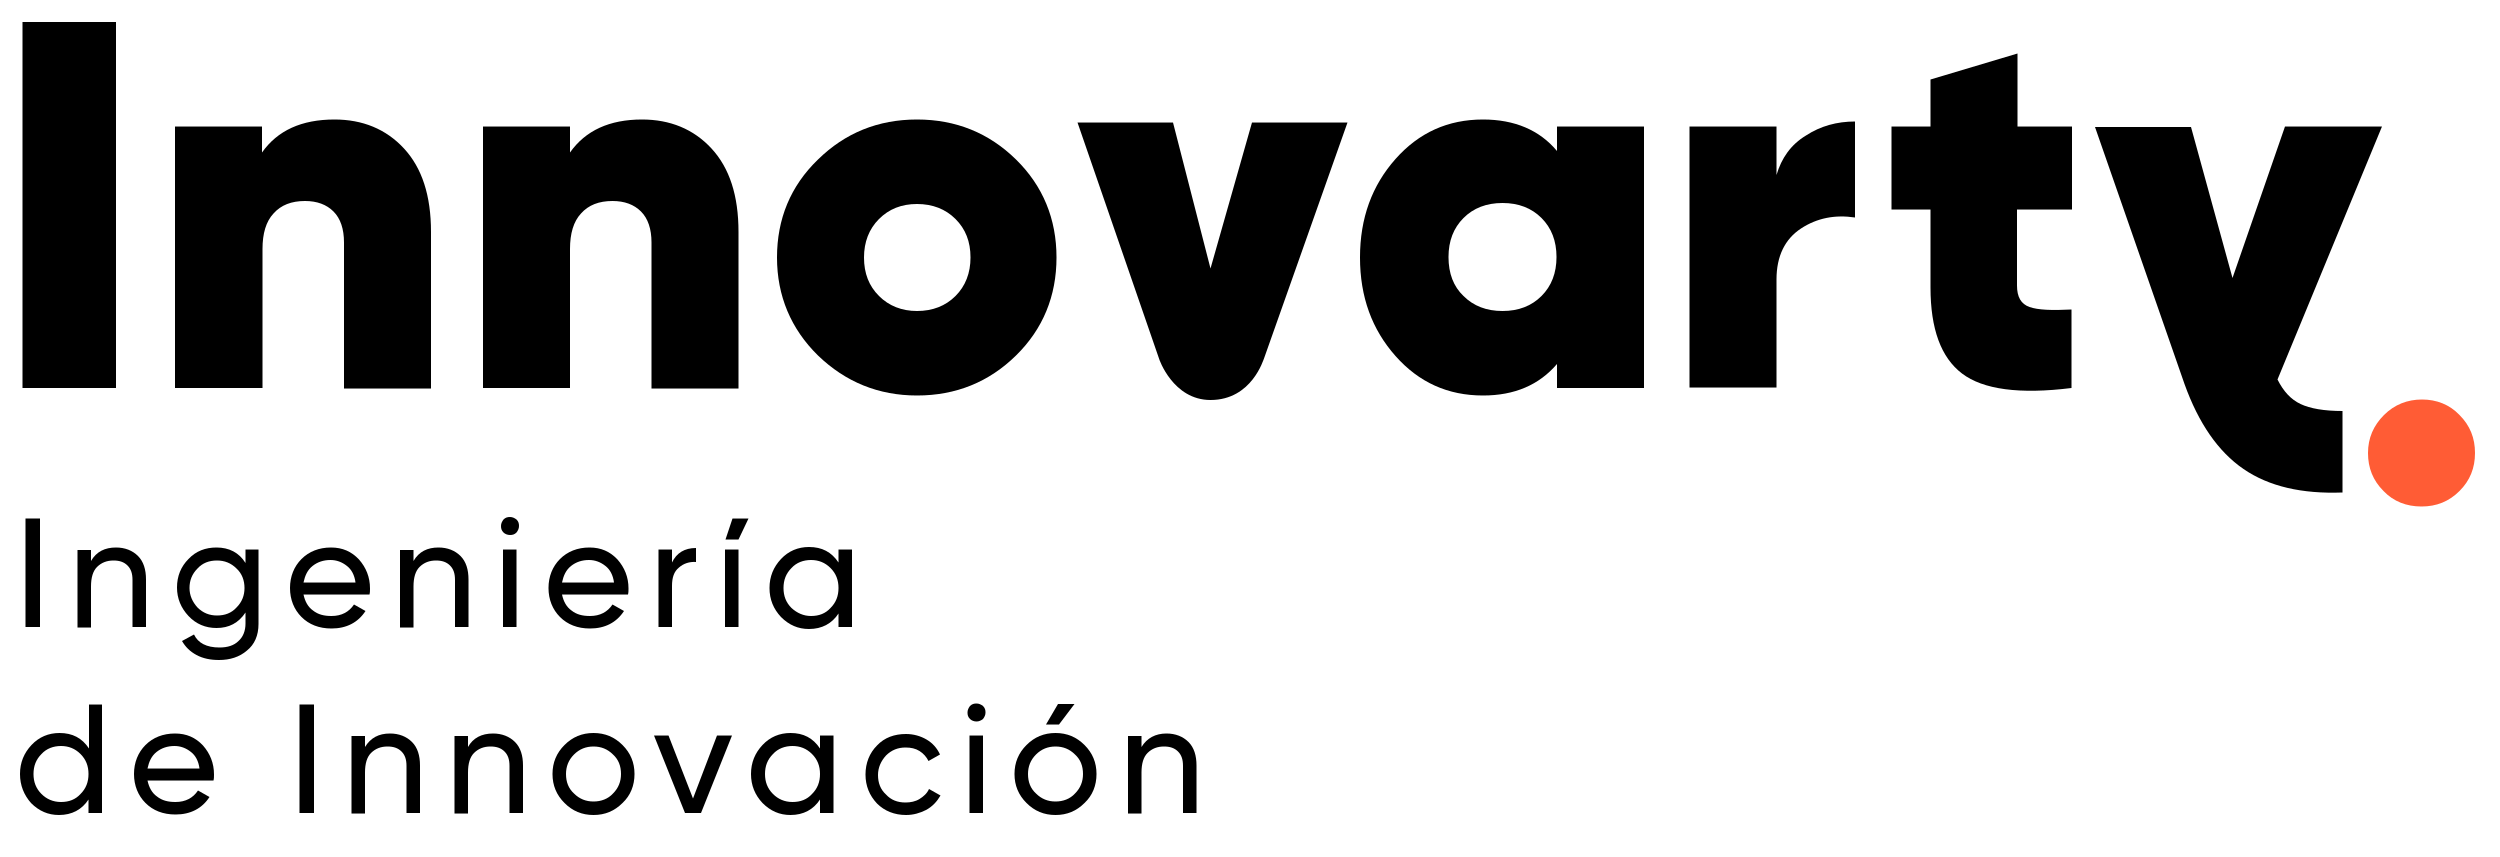 <?xml version="1.0" encoding="utf-8"?>
<!-- Generator: Adobe Illustrator 22.0.1, SVG Export Plug-In . SVG Version: 6.00 Build 0)  -->
<svg version="1.1" id="Capa_1" xmlns="http://www.w3.org/2000/svg" xmlns:xlink="http://www.w3.org/1999/xlink" x="0px" y="0px"
	 viewBox="0 0 500 171.4" style="enable-background:new 0 0 500 171.4;" xml:space="preserve">
<style type="text/css">
	.st0{fill:#FF5C35;}
</style>
<rect x="4.5" y="4.4" width="18.7" height="73.2"/>
<path d="M66.9,23.9c5.6,0,10.3,1.9,13.9,5.8c3.6,3.9,5.4,9.4,5.4,16.7v31.3H68.8V48.5c0-2.7-0.7-4.8-2.1-6.2
	c-1.4-1.4-3.3-2.1-5.7-2.1c-2.7,0-4.8,0.8-6.3,2.5c-1.5,1.6-2.2,4-2.2,7.1v27.8H35V25.3h17.4v5.2C55.5,26.1,60.3,23.9,66.9,23.9"/>
<path d="M128.4,23.9c5.6,0,10.3,1.9,13.9,5.8c3.6,3.9,5.4,9.4,5.4,16.7v31.3h-17.4V48.5c0-2.7-0.7-4.8-2.1-6.2
	c-1.4-1.4-3.3-2.1-5.7-2.1c-2.7,0-4.8,0.8-6.3,2.5c-1.5,1.6-2.2,4-2.2,7.1v27.8H96.6V25.3h17.4v5.2
	C117.1,26.1,121.9,23.9,128.4,23.9"/>
<path d="M183.4,79.1c-7.7,0-14.3-2.7-19.8-8c-5.4-5.3-8.2-11.9-8.2-19.6s2.7-14.3,8.2-19.6c5.4-5.3,12-8,19.8-8
	c7.8,0,14.4,2.7,19.8,8c5.4,5.3,8.1,11.9,8.1,19.6s-2.7,14.3-8.1,19.6C197.8,76.4,191.2,79.1,183.4,79.1 M183.4,62.2
	c3.1,0,5.7-1,7.7-3c2-2,3-4.6,3-7.7c0-3.2-1-5.7-3-7.7c-2-2-4.6-3-7.7-3c-3.1,0-5.6,1-7.6,3c-2,2-3,4.6-3,7.7c0,3.2,1,5.7,3,7.7
	C177.8,61.2,180.4,62.2,183.4,62.2"/>
<path d="M311.4,25.3h17.4v52.3h-17.4v-4.8c-3.6,4.2-8.5,6.3-14.8,6.3c-7,0-12.8-2.6-17.5-7.9c-4.7-5.3-7.1-11.8-7.1-19.7
	c0-7.9,2.4-14.4,7.1-19.7c4.7-5.3,10.5-7.9,17.5-7.9c6.3,0,11.3,2.1,14.8,6.3V25.3z M292.7,59.2c2,2,4.6,3,7.8,3c3.2,0,5.8-1,7.8-3
	c2-2,3-4.6,3-7.8c0-3.2-1-5.8-3-7.8c-2-2-4.6-3-7.8-3c-3.2,0-5.8,1-7.8,3c-2,2-3,4.6-3,7.8C289.7,54.7,290.7,57.3,292.7,59.2"/>
<path d="M355.3,35c1-3.4,2.9-6.1,5.9-7.9c2.9-1.9,6.2-2.8,9.8-2.8v19.2c-4-0.6-7.6,0.1-10.8,2.2c-3.2,2.1-4.9,5.5-4.9,10.2v21.6
	h-17.4V25.3h17.4V35z"/>
<path d="M414.3,41.9h-10.9v15.2c0,2.3,0.8,3.7,2.5,4.3c1.7,0.6,4.5,0.7,8.4,0.5v15.7c-10.4,1.3-17.7,0.3-21.9-2.9
	c-4.2-3.2-6.3-8.9-6.3-17.2V41.9h-7.8V25.3h7.8v-9.4l17.4-5.2v14.6h10.9V41.9z"/>
<path d="M446.5,55.6L457,25.3h19.4l-20.9,50.6c1.2,2.4,2.7,4,4.6,4.9c1.9,0.9,4.7,1.4,8.4,1.4v16.3c-8.1,0.3-14.7-1.2-19.8-4.7
	c-5.1-3.5-9-9.2-11.8-17l-17.9-51.4h19.2L446.5,55.6z"/>
<path class="st0" d="M484.3,101.3c-3,0-5.6-1-7.6-3.1c-2.1-2.1-3.1-4.6-3.1-7.6s1.1-5.5,3.2-7.6c2.1-2.1,4.7-3.1,7.6-3.1
	c2.9,0,5.5,1,7.5,3.1c2.1,2.1,3.1,4.6,3.1,7.6s-1,5.5-3.1,7.6C489.8,100.3,487.3,101.3,484.3,101.3"/>
<rect x="5.1" y="103.7" width="2.9" height="21.7"/>
<path d="M23.2,109.5c1.8,0,3.3,0.6,4.4,1.7c1.1,1.1,1.6,2.7,1.6,4.7v9.5h-2.7V116c0-1.3-0.3-2.2-1-2.9c-0.7-0.7-1.6-1-2.8-1
	c-1.3,0-2.4,0.4-3.3,1.3c-0.8,0.8-1.2,2.1-1.2,3.9v8.2h-2.7v-15.5h2.7v2.2C19.3,110.3,21,109.5,23.2,109.5"/>
<path d="M49,109.9h2.7v14.9c0,2.3-0.8,4.1-2.3,5.3c-1.5,1.3-3.4,1.9-5.6,1.9c-1.7,0-3.2-0.3-4.5-1c-1.3-0.7-2.2-1.6-2.9-2.8l2.4-1.3
	c0.8,1.7,2.5,2.6,5.1,2.6c1.6,0,2.9-0.4,3.8-1.3c0.9-0.8,1.4-2,1.4-3.5v-2.2c-1.4,2.1-3.3,3.1-5.8,3.1c-2.2,0-4.1-0.8-5.6-2.4
	c-1.5-1.6-2.3-3.5-2.3-5.7c0-2.3,0.8-4.2,2.3-5.7c1.5-1.6,3.4-2.3,5.6-2.3c2.5,0,4.5,1,5.8,3.1V109.9z M39.5,121.5
	c1.1,1.1,2.4,1.6,3.9,1.6c1.6,0,2.9-0.5,3.9-1.6c1.1-1.1,1.6-2.4,1.6-3.9c0-1.5-0.5-2.9-1.6-3.9c-1.1-1.1-2.4-1.6-3.9-1.6
	c-1.6,0-2.9,0.5-3.9,1.6c-1.1,1.1-1.6,2.4-1.6,3.9C37.9,119.1,38.5,120.4,39.5,121.5"/>
<path d="M60.7,118.9c0.3,1.4,0.9,2.5,1.9,3.2c1,0.8,2.2,1.1,3.7,1.1c2,0,3.5-0.8,4.5-2.3l2.3,1.3c-1.5,2.3-3.8,3.5-6.8,3.5
	c-2.5,0-4.5-0.8-6-2.3c-1.5-1.5-2.3-3.5-2.3-5.8c0-2.3,0.8-4.3,2.3-5.8c1.5-1.5,3.5-2.3,5.9-2.3c2.3,0,4.1,0.8,5.6,2.4
	c1.4,1.6,2.2,3.5,2.2,5.8c0,0.4,0,0.8-0.1,1.2H60.7z M66.1,112c-1.4,0-2.6,0.4-3.6,1.2c-1,0.8-1.5,1.9-1.8,3.3h10.4
	c-0.2-1.5-0.8-2.6-1.7-3.3C68.4,112.4,67.3,112,66.1,112"/>
<path d="M87.7,109.5c1.8,0,3.3,0.6,4.4,1.7c1.1,1.1,1.6,2.7,1.6,4.7v9.5H91V116c0-1.3-0.3-2.2-1-2.9c-0.7-0.7-1.6-1-2.8-1
	c-1.3,0-2.4,0.4-3.3,1.3c-0.8,0.8-1.2,2.1-1.2,3.9v8.2H80v-15.5h2.7v2.2C83.8,110.3,85.5,109.5,87.7,109.5"/>
<path d="M102,107c-0.5,0-1-0.2-1.3-0.5c-0.4-0.4-0.5-0.8-0.5-1.3c0-0.5,0.2-0.9,0.5-1.3c0.4-0.4,0.8-0.5,1.3-0.5
	c0.5,0,0.9,0.2,1.3,0.5c0.4,0.4,0.5,0.8,0.5,1.3c0,0.5-0.2,0.9-0.5,1.3C102.9,106.9,102.5,107,102,107 M100.6,109.9h2.7v15.5h-2.7
	V109.9z"/>
<path d="M112.4,118.9c0.3,1.4,0.9,2.5,1.9,3.2c1,0.8,2.2,1.1,3.7,1.1c2,0,3.5-0.8,4.5-2.3l2.3,1.3c-1.5,2.3-3.8,3.5-6.8,3.5
	c-2.5,0-4.5-0.8-6-2.3c-1.5-1.5-2.3-3.5-2.3-5.8c0-2.3,0.8-4.3,2.3-5.8c1.5-1.5,3.5-2.3,5.9-2.3c2.3,0,4.1,0.8,5.6,2.4
	c1.4,1.6,2.2,3.5,2.2,5.8c0,0.4,0,0.8-0.1,1.2H112.4z M117.8,112c-1.4,0-2.6,0.4-3.6,1.2c-1,0.8-1.5,1.9-1.8,3.3h10.4
	c-0.2-1.5-0.8-2.6-1.7-3.3C120.1,112.4,119,112,117.8,112"/>
<path d="M134.4,112.5c0.9-1.9,2.5-2.9,4.8-2.9v2.8c-1.3-0.1-2.5,0.3-3.4,1.1c-1,0.8-1.4,2-1.4,3.7v8.2h-2.7v-15.5h2.7V112.5z"/>
<path d="M145,109.9h2.7v15.5H145V109.9z M145.1,107.9h2.6l2-4.2h-3.2L145.1,107.9z"/>
<path d="M167.7,109.9h2.7v15.5h-2.7v-2.7c-1.3,2-3.3,3.1-5.9,3.1c-2.2,0-4-0.8-5.6-2.4c-1.5-1.6-2.3-3.5-2.3-5.8
	c0-2.3,0.8-4.2,2.3-5.8c1.5-1.6,3.4-2.4,5.6-2.4c2.6,0,4.5,1,5.9,3.1V109.9z M162.2,123.2c1.6,0,2.9-0.5,3.9-1.6
	c1.1-1.1,1.6-2.4,1.6-4c0-1.6-0.5-2.9-1.6-4c-1.1-1.1-2.4-1.6-3.9-1.6c-1.5,0-2.9,0.5-3.9,1.6c-1.1,1.1-1.6,2.4-1.6,4
	c0,1.6,0.5,2.9,1.6,4C159.4,122.6,160.7,123.2,162.2,123.2"/>
<path d="M17.7,140.9h2.7v21.7h-2.7v-2.7c-1.3,2-3.3,3.1-5.9,3.1c-2.2,0-4-0.8-5.6-2.4C4.8,159,4,157.1,4,154.8s0.8-4.2,2.3-5.8
	c1.5-1.6,3.4-2.4,5.6-2.4c2.6,0,4.5,1,5.9,3.1V140.9z M12.2,160.4c1.6,0,2.9-0.5,3.9-1.6c1.1-1.1,1.6-2.4,1.6-4c0-1.6-0.5-2.9-1.6-4
	c-1.1-1.1-2.4-1.6-3.9-1.6c-1.5,0-2.9,0.5-3.9,1.6c-1.1,1.1-1.6,2.4-1.6,4c0,1.6,0.5,2.9,1.6,4C9.3,159.8,10.6,160.4,12.2,160.4"/>
<path d="M29.5,156.1c0.3,1.4,0.9,2.5,1.9,3.2c1,0.8,2.2,1.1,3.7,1.1c2,0,3.5-0.8,4.5-2.3l2.3,1.3c-1.5,2.3-3.8,3.5-6.8,3.5
	c-2.5,0-4.5-0.8-6-2.3c-1.5-1.5-2.3-3.5-2.3-5.8c0-2.3,0.8-4.3,2.3-5.8c1.5-1.5,3.5-2.3,5.9-2.3c2.3,0,4.1,0.8,5.6,2.4
	c1.4,1.6,2.2,3.5,2.2,5.8c0,0.4,0,0.8-0.1,1.2H29.5z M34.9,149.2c-1.4,0-2.6,0.4-3.6,1.2c-1,0.8-1.5,1.9-1.8,3.3h10.4
	c-0.2-1.5-0.8-2.6-1.7-3.3C37.2,149.6,36.1,149.2,34.9,149.2"/>
<rect x="59.9" y="140.9" width="2.9" height="21.7"/>
<path d="M78,146.7c1.8,0,3.3,0.6,4.4,1.7c1.1,1.1,1.6,2.7,1.6,4.7v9.5h-2.7v-9.4c0-1.3-0.3-2.2-1-2.9c-0.7-0.7-1.6-1-2.8-1
	c-1.3,0-2.4,0.4-3.3,1.3c-0.8,0.8-1.2,2.1-1.2,3.9v8.2h-2.7v-15.5H73v2.2C74.1,147.6,75.7,146.7,78,146.7"/>
<path d="M98.6,146.7c1.8,0,3.3,0.6,4.4,1.7c1.1,1.1,1.6,2.7,1.6,4.7v9.5h-2.7v-9.4c0-1.3-0.3-2.2-1-2.9c-0.7-0.7-1.6-1-2.8-1
	c-1.3,0-2.4,0.4-3.3,1.3c-0.8,0.8-1.2,2.1-1.2,3.9v8.2h-2.7v-15.5h2.7v2.2C94.6,147.6,96.3,146.7,98.6,146.7"/>
<path d="M124.5,160.6c-1.6,1.6-3.5,2.4-5.8,2.4c-2.3,0-4.2-0.8-5.8-2.4c-1.6-1.6-2.4-3.5-2.4-5.8c0-2.3,0.8-4.2,2.4-5.8
	c1.6-1.6,3.5-2.4,5.8-2.4c2.3,0,4.2,0.8,5.8,2.4c1.6,1.6,2.4,3.5,2.4,5.8C126.9,157.1,126.1,159.1,124.5,160.6 M118.7,160.3
	c1.5,0,2.9-0.5,3.9-1.6c1.1-1.1,1.6-2.4,1.6-3.9c0-1.6-0.5-2.9-1.6-3.9c-1.1-1.1-2.4-1.6-3.9-1.6c-1.5,0-2.8,0.5-3.9,1.6
	c-1.1,1.1-1.6,2.4-1.6,3.9c0,1.6,0.5,2.9,1.6,3.9C115.9,159.8,117.2,160.3,118.7,160.3"/>
<polygon points="143.4,147.1 146.4,147.1 140.2,162.6 137,162.6 130.8,147.1 133.7,147.1 138.6,159.7 "/>
<path d="M164,147.1h2.7v15.5H164v-2.7c-1.3,2-3.3,3.1-5.9,3.1c-2.2,0-4-0.8-5.6-2.4c-1.5-1.6-2.3-3.5-2.3-5.8s0.8-4.2,2.3-5.8
	c1.5-1.6,3.4-2.4,5.6-2.4c2.6,0,4.5,1,5.9,3.1V147.1z M158.5,160.4c1.6,0,2.9-0.5,3.9-1.6c1.1-1.1,1.6-2.4,1.6-4
	c0-1.6-0.5-2.9-1.6-4c-1.1-1.1-2.4-1.6-3.9-1.6c-1.5,0-2.9,0.5-3.9,1.6c-1.1,1.1-1.6,2.4-1.6,4c0,1.6,0.5,2.9,1.6,4
	C155.6,159.8,156.9,160.4,158.5,160.4"/>
<path d="M181.2,163c-2.3,0-4.3-0.8-5.8-2.3c-1.5-1.6-2.3-3.5-2.3-5.8c0-2.3,0.8-4.3,2.3-5.8c1.5-1.6,3.5-2.3,5.8-2.3
	c1.5,0,2.9,0.4,4.1,1.1c1.2,0.7,2.1,1.7,2.7,3l-2.3,1.3c-0.4-0.8-1-1.5-1.8-2c-0.8-0.5-1.7-0.7-2.8-0.7c-1.5,0-2.8,0.5-3.9,1.6
	c-1,1.1-1.6,2.4-1.6,3.9c0,1.6,0.5,2.9,1.6,3.9c1,1.1,2.3,1.6,3.9,1.6c1,0,2-0.2,2.8-0.7c0.8-0.5,1.5-1.1,1.9-2l2.3,1.3
	c-0.7,1.2-1.6,2.2-2.9,2.9C184,162.6,182.7,163,181.2,163"/>
<path d="M195.3,144.3c-0.5,0-1-0.2-1.3-0.5c-0.4-0.4-0.5-0.8-0.5-1.3c0-0.5,0.2-0.9,0.5-1.3c0.4-0.4,0.8-0.5,1.3-0.5
	c0.5,0,0.9,0.2,1.3,0.5c0.4,0.4,0.5,0.8,0.5,1.3c0,0.5-0.2,0.9-0.5,1.3C196.2,144.1,195.8,144.3,195.3,144.3 M193.9,147.1h2.7v15.5
	h-2.7V147.1z"/>
<path d="M216.9,160.6c-1.6,1.6-3.5,2.4-5.8,2.4s-4.2-0.8-5.8-2.4s-2.4-3.5-2.4-5.8c0-2.3,0.8-4.2,2.4-5.8c1.6-1.6,3.5-2.4,5.8-2.4
	s4.2,0.8,5.8,2.4c1.6,1.6,2.4,3.5,2.4,5.8C219.3,157.1,218.5,159.1,216.9,160.6 M211.1,160.3c1.5,0,2.9-0.5,3.9-1.6
	c1.1-1.1,1.6-2.4,1.6-3.9c0-1.6-0.5-2.9-1.6-3.9c-1.1-1.1-2.4-1.6-3.9-1.6c-1.5,0-2.8,0.5-3.9,1.6c-1.1,1.1-1.6,2.4-1.6,3.9
	c0,1.6,0.5,2.9,1.6,3.9C208.3,159.8,209.6,160.3,211.1,160.3 M209.2,144.9h2.6l3.1-4.1h-3.3L209.2,144.9z"/>
<path d="M233.3,146.7c1.8,0,3.3,0.6,4.4,1.7c1.1,1.1,1.6,2.7,1.6,4.7v9.5h-2.7v-9.4c0-1.3-0.3-2.2-1-2.9c-0.7-0.7-1.6-1-2.8-1
	c-1.3,0-2.4,0.4-3.3,1.3c-0.8,0.8-1.2,2.1-1.2,3.9v8.2h-2.7v-15.5h2.7v2.2C229.4,147.6,231.1,146.7,233.3,146.7"/>
<path d="M250.4,24.5l-8.3,29.2l-7.5-29.2h-19.1l16.3,47.2c0,0.1,2.8,8.3,10.3,8.3c8.3,0,10.6-8.2,10.7-8.3l16.7-47.2H250.4z"/>
</svg>
